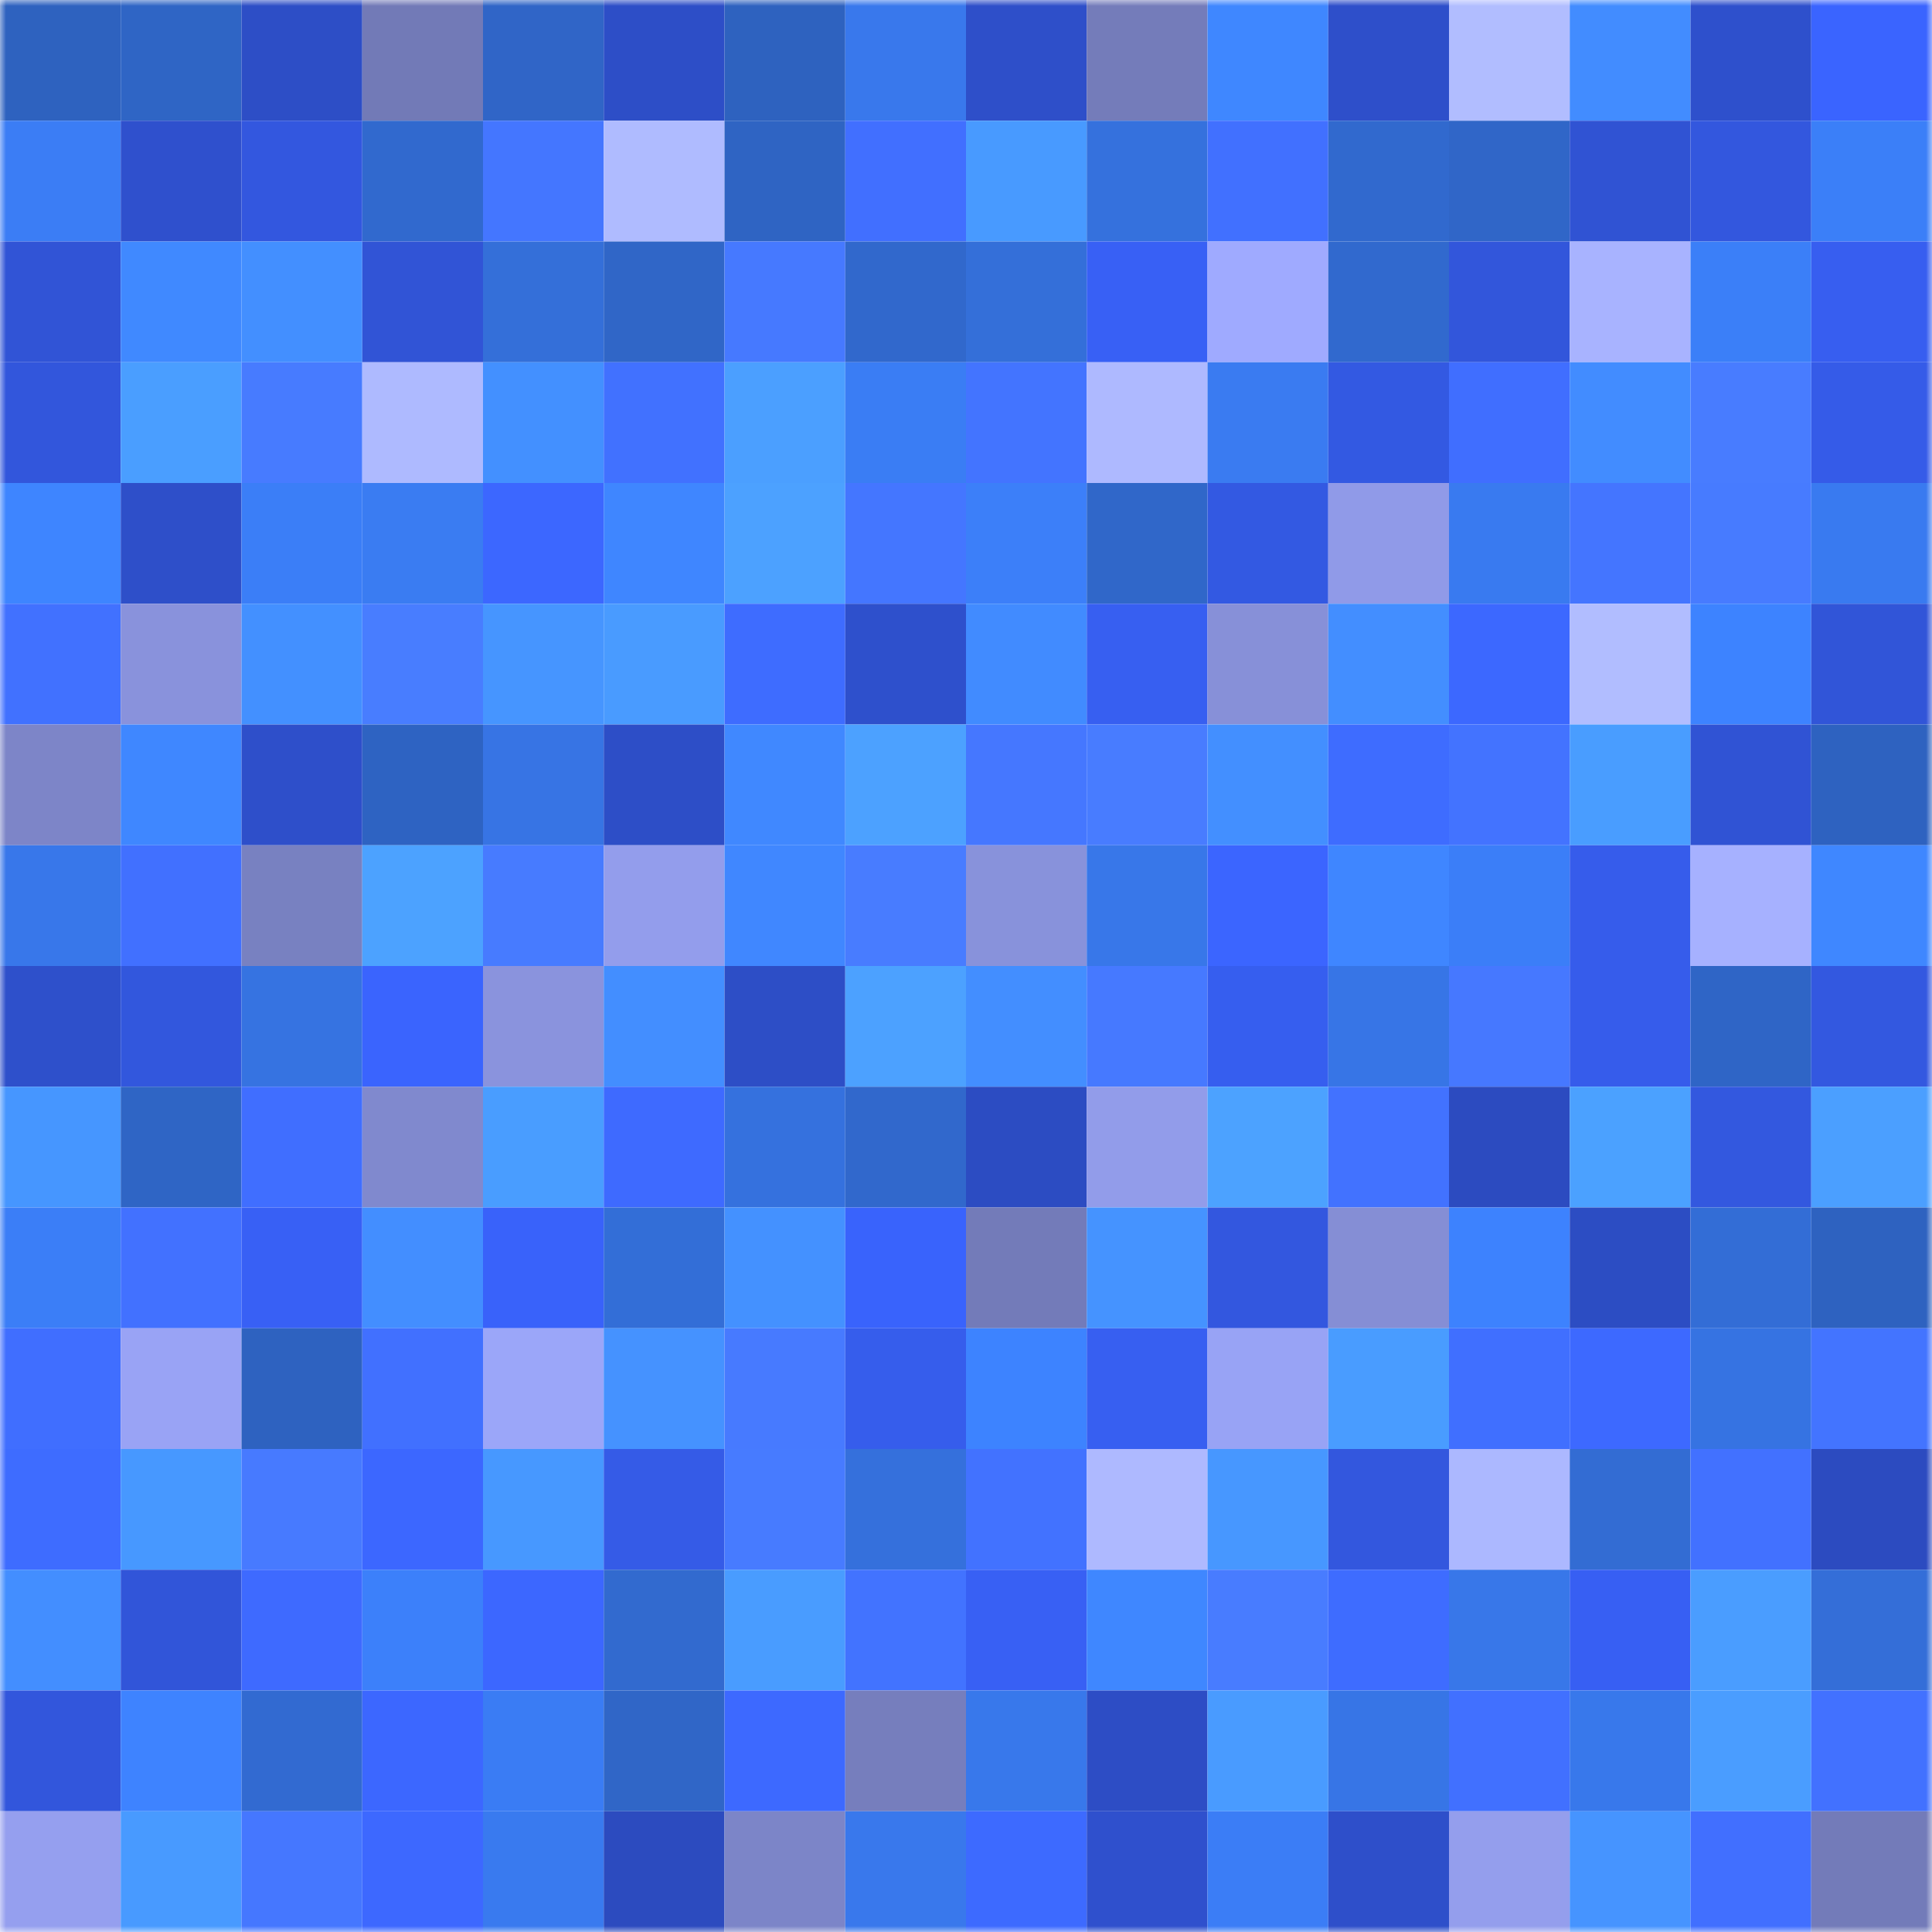<svg viewBox="0 0 160 160" fill="none" role="img" xmlns="http://www.w3.org/2000/svg" width="240" height="240" name="basenames%2Cgolgol.base.eth"><mask id="36080821" mask-type="alpha" maskUnits="userSpaceOnUse" x="0" y="0" width="160" height="160"><rect width="160" height="160" fill="#FFFFFF"></rect></mask><g mask="url(#36080821)"><rect x="0" y="0" width="10" height="10" fill="#2e62bf"></rect><rect x="10" y="0" width="10" height="10" fill="#2f65c5"></rect><rect x="20" y="0" width="10" height="10" fill="#2d4ec6"></rect><rect x="30" y="0" width="10" height="10" fill="#727ab7"></rect><rect x="40" y="0" width="10" height="10" fill="#3065c7"></rect><rect x="50" y="0" width="10" height="10" fill="#2d4ec7"></rect><rect x="60" y="0" width="10" height="10" fill="#2e62bf"></rect><rect x="70" y="0" width="10" height="10" fill="#3978ec"></rect><rect x="80" y="0" width="10" height="10" fill="#2e4fc9"></rect><rect x="90" y="0" width="10" height="10" fill="#747cba"></rect><rect x="100" y="0" width="10" height="10" fill="#3f87ff"></rect><rect x="110" y="0" width="10" height="10" fill="#2e4fca"></rect><rect x="120" y="0" width="10" height="10" fill="#b1bdff"></rect><rect x="130" y="0" width="10" height="10" fill="#428cff"></rect><rect x="140" y="0" width="10" height="10" fill="#2e50cc"></rect><rect x="150" y="0" width="10" height="10" fill="#3a64ff"></rect><rect x="0" y="10" width="10" height="10" fill="#3b7df5"></rect><rect x="10" y="10" width="10" height="10" fill="#2f50cd"></rect><rect x="20" y="10" width="10" height="10" fill="#3357df"></rect><rect x="30" y="10" width="10" height="10" fill="#3169ce"></rect><rect x="40" y="10" width="10" height="10" fill="#4476ff"></rect><rect x="50" y="10" width="10" height="10" fill="#afbbff"></rect><rect x="60" y="10" width="10" height="10" fill="#2f64c3"></rect><rect x="70" y="10" width="10" height="10" fill="#416fff"></rect><rect x="80" y="10" width="10" height="10" fill="#489aff"></rect><rect x="90" y="10" width="10" height="10" fill="#3571dd"></rect><rect x="100" y="10" width="10" height="10" fill="#4170ff"></rect><rect x="110" y="10" width="10" height="10" fill="#3169ce"></rect><rect x="120" y="10" width="10" height="10" fill="#3066c8"></rect><rect x="130" y="10" width="10" height="10" fill="#3053d3"></rect><rect x="140" y="10" width="10" height="10" fill="#3357de"></rect><rect x="150" y="10" width="10" height="10" fill="#3b7ff8"></rect><rect x="0" y="20" width="10" height="10" fill="#3154d6"></rect><rect x="10" y="20" width="10" height="10" fill="#4089ff"></rect><rect x="20" y="20" width="10" height="10" fill="#438fff"></rect><rect x="30" y="20" width="10" height="10" fill="#3154d6"></rect><rect x="40" y="20" width="10" height="10" fill="#346fd9"></rect><rect x="50" y="20" width="10" height="10" fill="#3066c7"></rect><rect x="60" y="20" width="10" height="10" fill="#4679ff"></rect><rect x="70" y="20" width="10" height="10" fill="#3168cc"></rect><rect x="80" y="20" width="10" height="10" fill="#346fd9"></rect><rect x="90" y="20" width="10" height="10" fill="#3860f5"></rect><rect x="100" y="20" width="10" height="10" fill="#9faaff"></rect><rect x="110" y="20" width="10" height="10" fill="#3169ce"></rect><rect x="120" y="20" width="10" height="10" fill="#3256db"></rect><rect x="130" y="20" width="10" height="10" fill="#a8b3ff"></rect><rect x="140" y="20" width="10" height="10" fill="#3b7ff8"></rect><rect x="150" y="20" width="10" height="10" fill="#375ef0"></rect><rect x="0" y="30" width="10" height="10" fill="#3256dc"></rect><rect x="10" y="30" width="10" height="10" fill="#4a9eff"></rect><rect x="20" y="30" width="10" height="10" fill="#477bff"></rect><rect x="30" y="30" width="10" height="10" fill="#aebaff"></rect><rect x="40" y="30" width="10" height="10" fill="#4390ff"></rect><rect x="50" y="30" width="10" height="10" fill="#4171ff"></rect><rect x="60" y="30" width="10" height="10" fill="#4b9fff"></rect><rect x="70" y="30" width="10" height="10" fill="#3a7df4"></rect><rect x="80" y="30" width="10" height="10" fill="#4374ff"></rect><rect x="90" y="30" width="10" height="10" fill="#aeb9ff"></rect><rect x="100" y="30" width="10" height="10" fill="#3a7bf1"></rect><rect x="110" y="30" width="10" height="10" fill="#3359e2"></rect><rect x="120" y="30" width="10" height="10" fill="#406eff"></rect><rect x="130" y="30" width="10" height="10" fill="#428cff"></rect><rect x="140" y="30" width="10" height="10" fill="#487cff"></rect><rect x="150" y="30" width="10" height="10" fill="#355be8"></rect><rect x="0" y="40" width="10" height="10" fill="#3e85ff"></rect><rect x="10" y="40" width="10" height="10" fill="#2e4fc9"></rect><rect x="20" y="40" width="10" height="10" fill="#3b7ef7"></rect><rect x="30" y="40" width="10" height="10" fill="#3a7cf2"></rect><rect x="40" y="40" width="10" height="10" fill="#3c67ff"></rect><rect x="50" y="40" width="10" height="10" fill="#3f86ff"></rect><rect x="60" y="40" width="10" height="10" fill="#4ca1ff"></rect><rect x="70" y="40" width="10" height="10" fill="#4476ff"></rect><rect x="80" y="40" width="10" height="10" fill="#3c7ff9"></rect><rect x="90" y="40" width="10" height="10" fill="#3067c9"></rect><rect x="100" y="40" width="10" height="10" fill="#3359e2"></rect><rect x="110" y="40" width="10" height="10" fill="#909ae8"></rect><rect x="120" y="40" width="10" height="10" fill="#397af0"></rect><rect x="130" y="40" width="10" height="10" fill="#4475ff"></rect><rect x="140" y="40" width="10" height="10" fill="#477bff"></rect><rect x="150" y="40" width="10" height="10" fill="#397af0"></rect><rect x="0" y="50" width="10" height="10" fill="#4171ff"></rect><rect x="10" y="50" width="10" height="10" fill="#8992dc"></rect><rect x="20" y="50" width="10" height="10" fill="#4390ff"></rect><rect x="30" y="50" width="10" height="10" fill="#487dff"></rect><rect x="40" y="50" width="10" height="10" fill="#4695ff"></rect><rect x="50" y="50" width="10" height="10" fill="#499bff"></rect><rect x="60" y="50" width="10" height="10" fill="#3e6cff"></rect><rect x="70" y="50" width="10" height="10" fill="#2e50cc"></rect><rect x="80" y="50" width="10" height="10" fill="#418bff"></rect><rect x="90" y="50" width="10" height="10" fill="#375ff1"></rect><rect x="100" y="50" width="10" height="10" fill="#8790d8"></rect><rect x="110" y="50" width="10" height="10" fill="#438eff"></rect><rect x="120" y="50" width="10" height="10" fill="#3c68ff"></rect><rect x="130" y="50" width="10" height="10" fill="#b1bdff"></rect><rect x="140" y="50" width="10" height="10" fill="#3d83ff"></rect><rect x="150" y="50" width="10" height="10" fill="#3155d8"></rect><rect x="0" y="60" width="10" height="10" fill="#7d85c8"></rect><rect x="10" y="60" width="10" height="10" fill="#3f87ff"></rect><rect x="20" y="60" width="10" height="10" fill="#2e4fca"></rect><rect x="30" y="60" width="10" height="10" fill="#2e63c2"></rect><rect x="40" y="60" width="10" height="10" fill="#3774e4"></rect><rect x="50" y="60" width="10" height="10" fill="#2d4ec7"></rect><rect x="60" y="60" width="10" height="10" fill="#4088ff"></rect><rect x="70" y="60" width="10" height="10" fill="#4ca1ff"></rect><rect x="80" y="60" width="10" height="10" fill="#4577ff"></rect><rect x="90" y="60" width="10" height="10" fill="#487cff"></rect><rect x="100" y="60" width="10" height="10" fill="#438fff"></rect><rect x="110" y="60" width="10" height="10" fill="#3e6cff"></rect><rect x="120" y="60" width="10" height="10" fill="#4373ff"></rect><rect x="130" y="60" width="10" height="10" fill="#499dff"></rect><rect x="140" y="60" width="10" height="10" fill="#3053d4"></rect><rect x="150" y="60" width="10" height="10" fill="#2e62c0"></rect><rect x="0" y="70" width="10" height="10" fill="#3877ea"></rect><rect x="10" y="70" width="10" height="10" fill="#4170ff"></rect><rect x="20" y="70" width="10" height="10" fill="#7881c1"></rect><rect x="30" y="70" width="10" height="10" fill="#4ca2ff"></rect><rect x="40" y="70" width="10" height="10" fill="#477bff"></rect><rect x="50" y="70" width="10" height="10" fill="#939dec"></rect><rect x="60" y="70" width="10" height="10" fill="#4087ff"></rect><rect x="70" y="70" width="10" height="10" fill="#487cff"></rect><rect x="80" y="70" width="10" height="10" fill="#8892db"></rect><rect x="90" y="70" width="10" height="10" fill="#3877e9"></rect><rect x="100" y="70" width="10" height="10" fill="#3b65ff"></rect><rect x="110" y="70" width="10" height="10" fill="#3f86ff"></rect><rect x="120" y="70" width="10" height="10" fill="#3b7ef8"></rect><rect x="130" y="70" width="10" height="10" fill="#365ceb"></rect><rect x="140" y="70" width="10" height="10" fill="#a6b1ff"></rect><rect x="150" y="70" width="10" height="10" fill="#3f87ff"></rect><rect x="0" y="80" width="10" height="10" fill="#2e50cb"></rect><rect x="10" y="80" width="10" height="10" fill="#3257dd"></rect><rect x="20" y="80" width="10" height="10" fill="#3673e1"></rect><rect x="30" y="80" width="10" height="10" fill="#3a64fe"></rect><rect x="40" y="80" width="10" height="10" fill="#8a93dd"></rect><rect x="50" y="80" width="10" height="10" fill="#438eff"></rect><rect x="60" y="80" width="10" height="10" fill="#2d4ec6"></rect><rect x="70" y="80" width="10" height="10" fill="#4ca1ff"></rect><rect x="80" y="80" width="10" height="10" fill="#438eff"></rect><rect x="90" y="80" width="10" height="10" fill="#4679ff"></rect><rect x="100" y="80" width="10" height="10" fill="#365eef"></rect><rect x="110" y="80" width="10" height="10" fill="#3775e6"></rect><rect x="120" y="80" width="10" height="10" fill="#4678ff"></rect><rect x="130" y="80" width="10" height="10" fill="#365ceb"></rect><rect x="140" y="80" width="10" height="10" fill="#2f65c6"></rect><rect x="150" y="80" width="10" height="10" fill="#3358e0"></rect><rect x="0" y="90" width="10" height="10" fill="#4696ff"></rect><rect x="10" y="90" width="10" height="10" fill="#2f65c5"></rect><rect x="20" y="90" width="10" height="10" fill="#406eff"></rect><rect x="30" y="90" width="10" height="10" fill="#8089ce"></rect><rect x="40" y="90" width="10" height="10" fill="#499dff"></rect><rect x="50" y="90" width="10" height="10" fill="#3e6aff"></rect><rect x="60" y="90" width="10" height="10" fill="#3571de"></rect><rect x="70" y="90" width="10" height="10" fill="#3168cc"></rect><rect x="80" y="90" width="10" height="10" fill="#2c4cc2"></rect><rect x="90" y="90" width="10" height="10" fill="#929cea"></rect><rect x="100" y="90" width="10" height="10" fill="#4ca2ff"></rect><rect x="110" y="90" width="10" height="10" fill="#4272ff"></rect><rect x="120" y="90" width="10" height="10" fill="#2c4bc0"></rect><rect x="130" y="90" width="10" height="10" fill="#4ba1ff"></rect><rect x="140" y="90" width="10" height="10" fill="#3358df"></rect><rect x="150" y="90" width="10" height="10" fill="#4b9fff"></rect><rect x="0" y="100" width="10" height="10" fill="#3b7ef7"></rect><rect x="10" y="100" width="10" height="10" fill="#4271ff"></rect><rect x="20" y="100" width="10" height="10" fill="#3860f5"></rect><rect x="30" y="100" width="10" height="10" fill="#438eff"></rect><rect x="40" y="100" width="10" height="10" fill="#3962fa"></rect><rect x="50" y="100" width="10" height="10" fill="#336ed7"></rect><rect x="60" y="100" width="10" height="10" fill="#4491ff"></rect><rect x="70" y="100" width="10" height="10" fill="#3963fc"></rect><rect x="80" y="100" width="10" height="10" fill="#737bb9"></rect><rect x="90" y="100" width="10" height="10" fill="#4593ff"></rect><rect x="100" y="100" width="10" height="10" fill="#3357df"></rect><rect x="110" y="100" width="10" height="10" fill="#858ed5"></rect><rect x="120" y="100" width="10" height="10" fill="#3d82fe"></rect><rect x="130" y="100" width="10" height="10" fill="#2c4dc3"></rect><rect x="140" y="100" width="10" height="10" fill="#336dd6"></rect><rect x="150" y="100" width="10" height="10" fill="#2e62c0"></rect><rect x="0" y="110" width="10" height="10" fill="#406eff"></rect><rect x="10" y="110" width="10" height="10" fill="#99a3f5"></rect><rect x="20" y="110" width="10" height="10" fill="#2e62c0"></rect><rect x="30" y="110" width="10" height="10" fill="#4170ff"></rect><rect x="40" y="110" width="10" height="10" fill="#9ba6f9"></rect><rect x="50" y="110" width="10" height="10" fill="#4592ff"></rect><rect x="60" y="110" width="10" height="10" fill="#477aff"></rect><rect x="70" y="110" width="10" height="10" fill="#365dec"></rect><rect x="80" y="110" width="10" height="10" fill="#3d83ff"></rect><rect x="90" y="110" width="10" height="10" fill="#375ff1"></rect><rect x="100" y="110" width="10" height="10" fill="#98a3f5"></rect><rect x="110" y="110" width="10" height="10" fill="#499cff"></rect><rect x="120" y="110" width="10" height="10" fill="#406fff"></rect><rect x="130" y="110" width="10" height="10" fill="#3d69ff"></rect><rect x="140" y="110" width="10" height="10" fill="#3673e2"></rect><rect x="150" y="110" width="10" height="10" fill="#4374ff"></rect><rect x="0" y="120" width="10" height="10" fill="#3e6cff"></rect><rect x="10" y="120" width="10" height="10" fill="#4798ff"></rect><rect x="20" y="120" width="10" height="10" fill="#477aff"></rect><rect x="30" y="120" width="10" height="10" fill="#3c67ff"></rect><rect x="40" y="120" width="10" height="10" fill="#4798ff"></rect><rect x="50" y="120" width="10" height="10" fill="#355be7"></rect><rect x="60" y="120" width="10" height="10" fill="#477bff"></rect><rect x="70" y="120" width="10" height="10" fill="#3570dc"></rect><rect x="80" y="120" width="10" height="10" fill="#4272ff"></rect><rect x="90" y="120" width="10" height="10" fill="#aeb9ff"></rect><rect x="100" y="120" width="10" height="10" fill="#4797ff"></rect><rect x="110" y="120" width="10" height="10" fill="#3357de"></rect><rect x="120" y="120" width="10" height="10" fill="#acb8ff"></rect><rect x="130" y="120" width="10" height="10" fill="#336cd3"></rect><rect x="140" y="120" width="10" height="10" fill="#4271ff"></rect><rect x="150" y="120" width="10" height="10" fill="#2c4bc0"></rect><rect x="0" y="130" width="10" height="10" fill="#438eff"></rect><rect x="10" y="130" width="10" height="10" fill="#3155d9"></rect><rect x="20" y="130" width="10" height="10" fill="#3e6aff"></rect><rect x="30" y="130" width="10" height="10" fill="#3c80fa"></rect><rect x="40" y="130" width="10" height="10" fill="#3c67ff"></rect><rect x="50" y="130" width="10" height="10" fill="#326acf"></rect><rect x="60" y="130" width="10" height="10" fill="#499cff"></rect><rect x="70" y="130" width="10" height="10" fill="#4273ff"></rect><rect x="80" y="130" width="10" height="10" fill="#3860f4"></rect><rect x="90" y="130" width="10" height="10" fill="#3f87ff"></rect><rect x="100" y="130" width="10" height="10" fill="#487cff"></rect><rect x="110" y="130" width="10" height="10" fill="#3e6cff"></rect><rect x="120" y="130" width="10" height="10" fill="#3877e9"></rect><rect x="130" y="130" width="10" height="10" fill="#375ff3"></rect><rect x="140" y="130" width="10" height="10" fill="#4a9dff"></rect><rect x="150" y="130" width="10" height="10" fill="#346ed8"></rect><rect x="0" y="140" width="10" height="10" fill="#3256dc"></rect><rect x="10" y="140" width="10" height="10" fill="#3e83ff"></rect><rect x="20" y="140" width="10" height="10" fill="#326ad1"></rect><rect x="30" y="140" width="10" height="10" fill="#3c67ff"></rect><rect x="40" y="140" width="10" height="10" fill="#3a7cf4"></rect><rect x="50" y="140" width="10" height="10" fill="#3066c7"></rect><rect x="60" y="140" width="10" height="10" fill="#3d69ff"></rect><rect x="70" y="140" width="10" height="10" fill="#767ebd"></rect><rect x="80" y="140" width="10" height="10" fill="#3878eb"></rect><rect x="90" y="140" width="10" height="10" fill="#2d4dc5"></rect><rect x="100" y="140" width="10" height="10" fill="#499bff"></rect><rect x="110" y="140" width="10" height="10" fill="#3775e6"></rect><rect x="120" y="140" width="10" height="10" fill="#4170ff"></rect><rect x="130" y="140" width="10" height="10" fill="#3878eb"></rect><rect x="140" y="140" width="10" height="10" fill="#4a9dff"></rect><rect x="150" y="140" width="10" height="10" fill="#4271ff"></rect><rect x="0" y="150" width="10" height="10" fill="#959fef"></rect><rect x="10" y="150" width="10" height="10" fill="#489aff"></rect><rect x="20" y="150" width="10" height="10" fill="#4577ff"></rect><rect x="30" y="150" width="10" height="10" fill="#3d68ff"></rect><rect x="40" y="150" width="10" height="10" fill="#397aef"></rect><rect x="50" y="150" width="10" height="10" fill="#2c4bbf"></rect><rect x="60" y="150" width="10" height="10" fill="#7c85c8"></rect><rect x="70" y="150" width="10" height="10" fill="#3978ec"></rect><rect x="80" y="150" width="10" height="10" fill="#3d6aff"></rect><rect x="90" y="150" width="10" height="10" fill="#2f50cd"></rect><rect x="100" y="150" width="10" height="10" fill="#3b7df6"></rect><rect x="110" y="150" width="10" height="10" fill="#2e4fca"></rect><rect x="120" y="150" width="10" height="10" fill="#949eed"></rect><rect x="130" y="150" width="10" height="10" fill="#4694ff"></rect><rect x="140" y="150" width="10" height="10" fill="#416fff"></rect><rect x="150" y="150" width="10" height="10" fill="#737bb9"></rect></g></svg>
